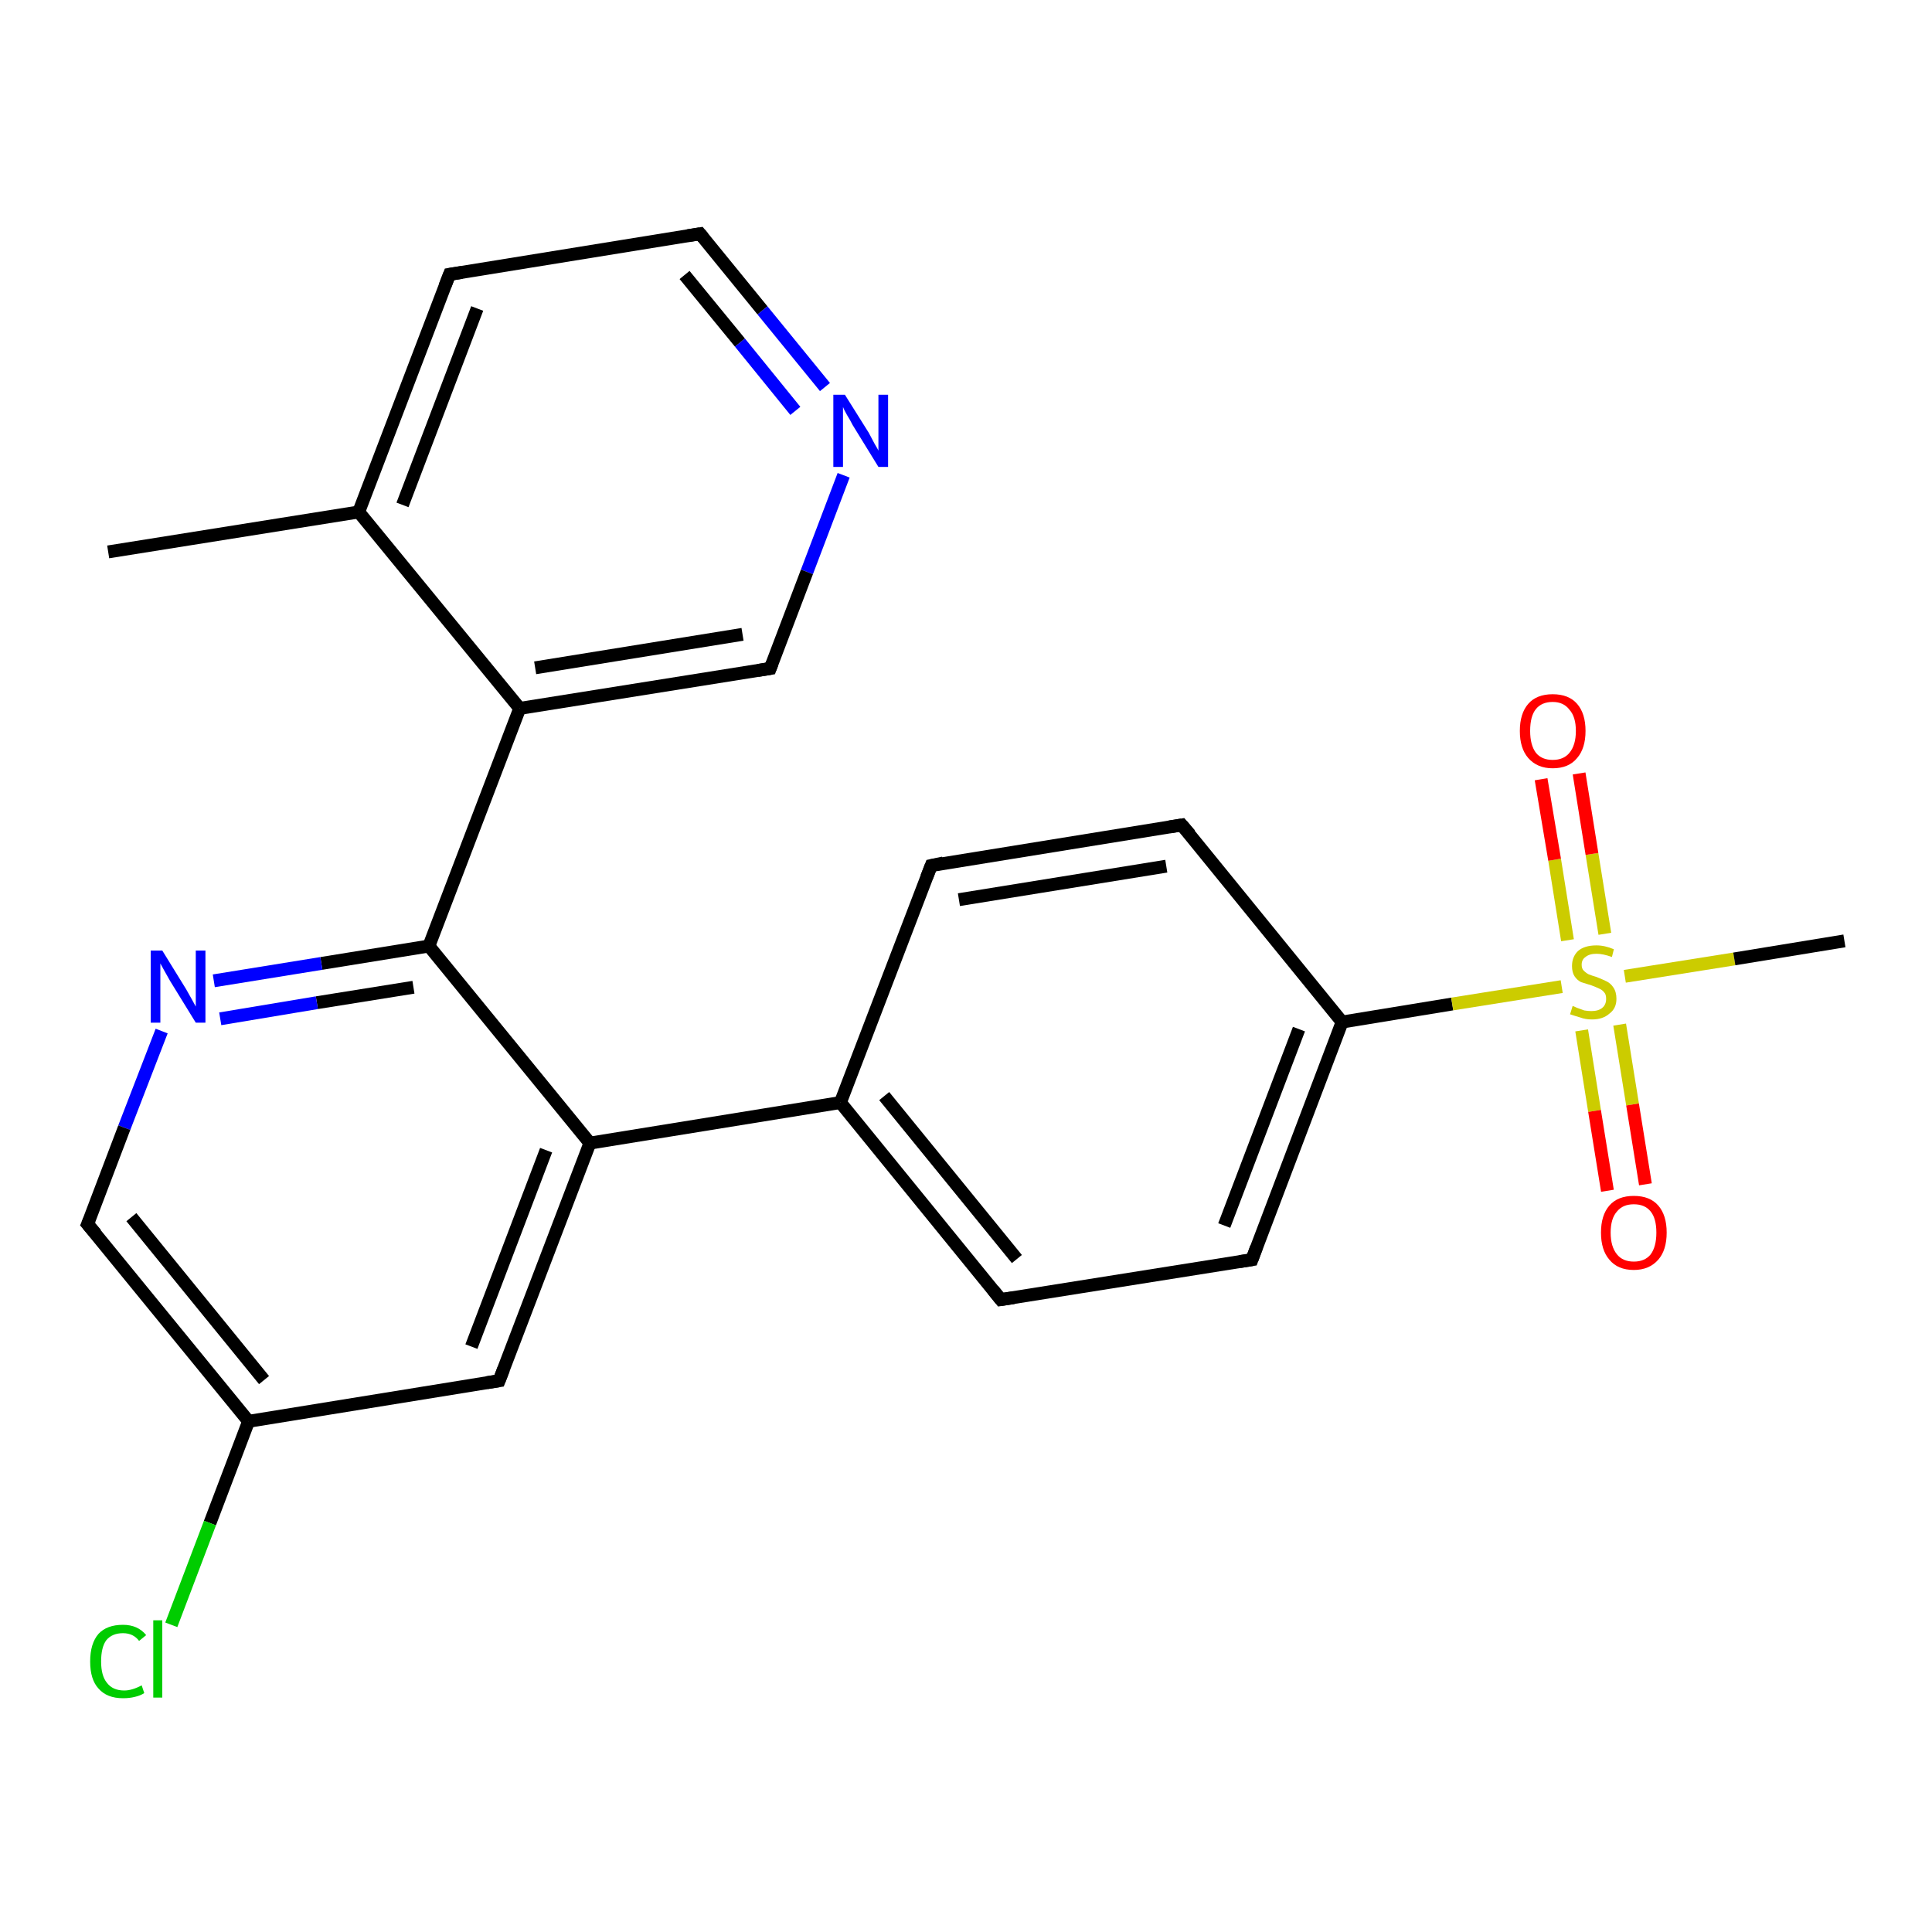 <?xml version='1.0' encoding='iso-8859-1'?>
<svg version='1.1' baseProfile='full'
              xmlns='http://www.w3.org/2000/svg'
                      xmlns:rdkit='http://www.rdkit.org/xml'
                      xmlns:xlink='http://www.w3.org/1999/xlink'
                  xml:space='preserve'
width='300px' height='300px' viewBox='0 0 300 300'>
<!-- END OF HEADER -->
<rect style='opacity:1.0;fill:#FFFFFF;stroke:none' width='300.0' height='300.0' x='0.0' y='0.0'> </rect>
<path class='bond-0 atom-0 atom-1' d='M 16.8,85.7 L 55.7,79.5' style='fill:none;fill-rule:evenodd;stroke:#000000;stroke-width:2.0px;stroke-linecap:butt;stroke-linejoin:miter;stroke-opacity:1' />
<path class='bond-1 atom-1 atom-2' d='M 55.7,79.5 L 69.8,42.6' style='fill:none;fill-rule:evenodd;stroke:#000000;stroke-width:2.0px;stroke-linecap:butt;stroke-linejoin:miter;stroke-opacity:1' />
<path class='bond-1 atom-1 atom-2' d='M 62.5,78.4 L 74.1,47.9' style='fill:none;fill-rule:evenodd;stroke:#000000;stroke-width:2.0px;stroke-linecap:butt;stroke-linejoin:miter;stroke-opacity:1' />
<path class='bond-2 atom-2 atom-3' d='M 69.8,42.6 L 108.7,36.3' style='fill:none;fill-rule:evenodd;stroke:#000000;stroke-width:2.0px;stroke-linecap:butt;stroke-linejoin:miter;stroke-opacity:1' />
<path class='bond-3 atom-3 atom-4' d='M 108.7,36.3 L 118.4,48.2' style='fill:none;fill-rule:evenodd;stroke:#000000;stroke-width:2.0px;stroke-linecap:butt;stroke-linejoin:miter;stroke-opacity:1' />
<path class='bond-3 atom-3 atom-4' d='M 118.4,48.2 L 128.1,60.1' style='fill:none;fill-rule:evenodd;stroke:#0000FF;stroke-width:2.0px;stroke-linecap:butt;stroke-linejoin:miter;stroke-opacity:1' />
<path class='bond-3 atom-3 atom-4' d='M 106.3,42.7 L 114.9,53.2' style='fill:none;fill-rule:evenodd;stroke:#000000;stroke-width:2.0px;stroke-linecap:butt;stroke-linejoin:miter;stroke-opacity:1' />
<path class='bond-3 atom-3 atom-4' d='M 114.9,53.2 L 123.5,63.8' style='fill:none;fill-rule:evenodd;stroke:#0000FF;stroke-width:2.0px;stroke-linecap:butt;stroke-linejoin:miter;stroke-opacity:1' />
<path class='bond-4 atom-4 atom-5' d='M 131.0,73.8 L 125.3,88.8' style='fill:none;fill-rule:evenodd;stroke:#0000FF;stroke-width:2.0px;stroke-linecap:butt;stroke-linejoin:miter;stroke-opacity:1' />
<path class='bond-4 atom-4 atom-5' d='M 125.3,88.8 L 119.6,103.8' style='fill:none;fill-rule:evenodd;stroke:#000000;stroke-width:2.0px;stroke-linecap:butt;stroke-linejoin:miter;stroke-opacity:1' />
<path class='bond-5 atom-5 atom-6' d='M 119.6,103.8 L 80.7,110.0' style='fill:none;fill-rule:evenodd;stroke:#000000;stroke-width:2.0px;stroke-linecap:butt;stroke-linejoin:miter;stroke-opacity:1' />
<path class='bond-5 atom-5 atom-6' d='M 115.3,98.5 L 83.1,103.7' style='fill:none;fill-rule:evenodd;stroke:#000000;stroke-width:2.0px;stroke-linecap:butt;stroke-linejoin:miter;stroke-opacity:1' />
<path class='bond-6 atom-6 atom-7' d='M 80.7,110.0 L 66.6,146.9' style='fill:none;fill-rule:evenodd;stroke:#000000;stroke-width:2.0px;stroke-linecap:butt;stroke-linejoin:miter;stroke-opacity:1' />
<path class='bond-7 atom-7 atom-8' d='M 66.6,146.9 L 49.9,149.6' style='fill:none;fill-rule:evenodd;stroke:#000000;stroke-width:2.0px;stroke-linecap:butt;stroke-linejoin:miter;stroke-opacity:1' />
<path class='bond-7 atom-7 atom-8' d='M 49.9,149.6 L 33.2,152.3' style='fill:none;fill-rule:evenodd;stroke:#0000FF;stroke-width:2.0px;stroke-linecap:butt;stroke-linejoin:miter;stroke-opacity:1' />
<path class='bond-7 atom-7 atom-8' d='M 64.2,153.3 L 49.2,155.7' style='fill:none;fill-rule:evenodd;stroke:#000000;stroke-width:2.0px;stroke-linecap:butt;stroke-linejoin:miter;stroke-opacity:1' />
<path class='bond-7 atom-7 atom-8' d='M 49.2,155.7 L 34.2,158.2' style='fill:none;fill-rule:evenodd;stroke:#0000FF;stroke-width:2.0px;stroke-linecap:butt;stroke-linejoin:miter;stroke-opacity:1' />
<path class='bond-8 atom-8 atom-9' d='M 25.1,160.1 L 19.3,175.1' style='fill:none;fill-rule:evenodd;stroke:#0000FF;stroke-width:2.0px;stroke-linecap:butt;stroke-linejoin:miter;stroke-opacity:1' />
<path class='bond-8 atom-8 atom-9' d='M 19.3,175.1 L 13.6,190.1' style='fill:none;fill-rule:evenodd;stroke:#000000;stroke-width:2.0px;stroke-linecap:butt;stroke-linejoin:miter;stroke-opacity:1' />
<path class='bond-9 atom-9 atom-10' d='M 13.6,190.1 L 38.6,220.7' style='fill:none;fill-rule:evenodd;stroke:#000000;stroke-width:2.0px;stroke-linecap:butt;stroke-linejoin:miter;stroke-opacity:1' />
<path class='bond-9 atom-9 atom-10' d='M 20.4,189.0 L 41.0,214.3' style='fill:none;fill-rule:evenodd;stroke:#000000;stroke-width:2.0px;stroke-linecap:butt;stroke-linejoin:miter;stroke-opacity:1' />
<path class='bond-10 atom-10 atom-11' d='M 38.6,220.7 L 32.6,236.5' style='fill:none;fill-rule:evenodd;stroke:#000000;stroke-width:2.0px;stroke-linecap:butt;stroke-linejoin:miter;stroke-opacity:1' />
<path class='bond-10 atom-10 atom-11' d='M 32.6,236.5 L 26.6,252.3' style='fill:none;fill-rule:evenodd;stroke:#00CC00;stroke-width:2.0px;stroke-linecap:butt;stroke-linejoin:miter;stroke-opacity:1' />
<path class='bond-11 atom-10 atom-12' d='M 38.6,220.7 L 77.5,214.4' style='fill:none;fill-rule:evenodd;stroke:#000000;stroke-width:2.0px;stroke-linecap:butt;stroke-linejoin:miter;stroke-opacity:1' />
<path class='bond-12 atom-12 atom-13' d='M 77.5,214.4 L 91.6,177.5' style='fill:none;fill-rule:evenodd;stroke:#000000;stroke-width:2.0px;stroke-linecap:butt;stroke-linejoin:miter;stroke-opacity:1' />
<path class='bond-12 atom-12 atom-13' d='M 73.2,209.1 L 84.8,178.6' style='fill:none;fill-rule:evenodd;stroke:#000000;stroke-width:2.0px;stroke-linecap:butt;stroke-linejoin:miter;stroke-opacity:1' />
<path class='bond-13 atom-13 atom-14' d='M 91.6,177.5 L 130.5,171.2' style='fill:none;fill-rule:evenodd;stroke:#000000;stroke-width:2.0px;stroke-linecap:butt;stroke-linejoin:miter;stroke-opacity:1' />
<path class='bond-14 atom-14 atom-15' d='M 130.5,171.2 L 155.4,201.8' style='fill:none;fill-rule:evenodd;stroke:#000000;stroke-width:2.0px;stroke-linecap:butt;stroke-linejoin:miter;stroke-opacity:1' />
<path class='bond-14 atom-14 atom-15' d='M 137.3,170.2 L 157.9,195.5' style='fill:none;fill-rule:evenodd;stroke:#000000;stroke-width:2.0px;stroke-linecap:butt;stroke-linejoin:miter;stroke-opacity:1' />
<path class='bond-15 atom-15 atom-16' d='M 155.4,201.8 L 194.4,195.6' style='fill:none;fill-rule:evenodd;stroke:#000000;stroke-width:2.0px;stroke-linecap:butt;stroke-linejoin:miter;stroke-opacity:1' />
<path class='bond-16 atom-16 atom-17' d='M 194.4,195.6 L 208.4,158.7' style='fill:none;fill-rule:evenodd;stroke:#000000;stroke-width:2.0px;stroke-linecap:butt;stroke-linejoin:miter;stroke-opacity:1' />
<path class='bond-16 atom-16 atom-17' d='M 190.1,190.3 L 201.7,159.8' style='fill:none;fill-rule:evenodd;stroke:#000000;stroke-width:2.0px;stroke-linecap:butt;stroke-linejoin:miter;stroke-opacity:1' />
<path class='bond-17 atom-17 atom-18' d='M 208.4,158.7 L 183.5,128.1' style='fill:none;fill-rule:evenodd;stroke:#000000;stroke-width:2.0px;stroke-linecap:butt;stroke-linejoin:miter;stroke-opacity:1' />
<path class='bond-18 atom-18 atom-19' d='M 183.5,128.1 L 144.6,134.4' style='fill:none;fill-rule:evenodd;stroke:#000000;stroke-width:2.0px;stroke-linecap:butt;stroke-linejoin:miter;stroke-opacity:1' />
<path class='bond-18 atom-18 atom-19' d='M 181.1,134.5 L 148.9,139.7' style='fill:none;fill-rule:evenodd;stroke:#000000;stroke-width:2.0px;stroke-linecap:butt;stroke-linejoin:miter;stroke-opacity:1' />
<path class='bond-19 atom-17 atom-20' d='M 208.4,158.7 L 225.5,155.9' style='fill:none;fill-rule:evenodd;stroke:#000000;stroke-width:2.0px;stroke-linecap:butt;stroke-linejoin:miter;stroke-opacity:1' />
<path class='bond-19 atom-17 atom-20' d='M 225.5,155.9 L 242.5,153.2' style='fill:none;fill-rule:evenodd;stroke:#CCCC00;stroke-width:2.0px;stroke-linecap:butt;stroke-linejoin:miter;stroke-opacity:1' />
<path class='bond-20 atom-20 atom-21' d='M 252.3,151.6 L 269.3,148.9' style='fill:none;fill-rule:evenodd;stroke:#CCCC00;stroke-width:2.0px;stroke-linecap:butt;stroke-linejoin:miter;stroke-opacity:1' />
<path class='bond-20 atom-20 atom-21' d='M 269.3,148.9 L 286.4,146.1' style='fill:none;fill-rule:evenodd;stroke:#000000;stroke-width:2.0px;stroke-linecap:butt;stroke-linejoin:miter;stroke-opacity:1' />
<path class='bond-21 atom-20 atom-22' d='M 249.2,145.0 L 247.2,132.6' style='fill:none;fill-rule:evenodd;stroke:#CCCC00;stroke-width:2.0px;stroke-linecap:butt;stroke-linejoin:miter;stroke-opacity:1' />
<path class='bond-21 atom-20 atom-22' d='M 247.2,132.6 L 245.2,120.1' style='fill:none;fill-rule:evenodd;stroke:#FF0000;stroke-width:2.0px;stroke-linecap:butt;stroke-linejoin:miter;stroke-opacity:1' />
<path class='bond-21 atom-20 atom-22' d='M 243.4,146.0 L 241.4,133.5' style='fill:none;fill-rule:evenodd;stroke:#CCCC00;stroke-width:2.0px;stroke-linecap:butt;stroke-linejoin:miter;stroke-opacity:1' />
<path class='bond-21 atom-20 atom-22' d='M 241.4,133.5 L 239.3,121.0' style='fill:none;fill-rule:evenodd;stroke:#FF0000;stroke-width:2.0px;stroke-linecap:butt;stroke-linejoin:miter;stroke-opacity:1' />
<path class='bond-22 atom-20 atom-23' d='M 245.6,160.0 L 247.6,172.5' style='fill:none;fill-rule:evenodd;stroke:#CCCC00;stroke-width:2.0px;stroke-linecap:butt;stroke-linejoin:miter;stroke-opacity:1' />
<path class='bond-22 atom-20 atom-23' d='M 247.6,172.5 L 249.6,184.9' style='fill:none;fill-rule:evenodd;stroke:#FF0000;stroke-width:2.0px;stroke-linecap:butt;stroke-linejoin:miter;stroke-opacity:1' />
<path class='bond-22 atom-20 atom-23' d='M 251.5,159.1 L 253.5,171.5' style='fill:none;fill-rule:evenodd;stroke:#CCCC00;stroke-width:2.0px;stroke-linecap:butt;stroke-linejoin:miter;stroke-opacity:1' />
<path class='bond-22 atom-20 atom-23' d='M 253.5,171.5 L 255.5,183.9' style='fill:none;fill-rule:evenodd;stroke:#FF0000;stroke-width:2.0px;stroke-linecap:butt;stroke-linejoin:miter;stroke-opacity:1' />
<path class='bond-23 atom-6 atom-1' d='M 80.7,110.0 L 55.7,79.5' style='fill:none;fill-rule:evenodd;stroke:#000000;stroke-width:2.0px;stroke-linecap:butt;stroke-linejoin:miter;stroke-opacity:1' />
<path class='bond-24 atom-13 atom-7' d='M 91.6,177.5 L 66.6,146.9' style='fill:none;fill-rule:evenodd;stroke:#000000;stroke-width:2.0px;stroke-linecap:butt;stroke-linejoin:miter;stroke-opacity:1' />
<path class='bond-25 atom-19 atom-14' d='M 144.6,134.4 L 130.5,171.2' style='fill:none;fill-rule:evenodd;stroke:#000000;stroke-width:2.0px;stroke-linecap:butt;stroke-linejoin:miter;stroke-opacity:1' />
<path d='M 69.1,44.4 L 69.8,42.6 L 71.7,42.3' style='fill:none;stroke:#000000;stroke-width:2.0px;stroke-linecap:butt;stroke-linejoin:miter;stroke-opacity:1;' />
<path d='M 106.8,36.6 L 108.7,36.3 L 109.2,36.9' style='fill:none;stroke:#000000;stroke-width:2.0px;stroke-linecap:butt;stroke-linejoin:miter;stroke-opacity:1;' />
<path d='M 119.9,103.0 L 119.6,103.8 L 117.7,104.1' style='fill:none;stroke:#000000;stroke-width:2.0px;stroke-linecap:butt;stroke-linejoin:miter;stroke-opacity:1;' />
<path d='M 13.9,189.4 L 13.6,190.1 L 14.9,191.6' style='fill:none;stroke:#000000;stroke-width:2.0px;stroke-linecap:butt;stroke-linejoin:miter;stroke-opacity:1;' />
<path d='M 75.6,214.7 L 77.5,214.4 L 78.2,212.6' style='fill:none;stroke:#000000;stroke-width:2.0px;stroke-linecap:butt;stroke-linejoin:miter;stroke-opacity:1;' />
<path d='M 154.2,200.3 L 155.4,201.8 L 157.4,201.5' style='fill:none;stroke:#000000;stroke-width:2.0px;stroke-linecap:butt;stroke-linejoin:miter;stroke-opacity:1;' />
<path d='M 192.5,195.9 L 194.4,195.6 L 195.1,193.7' style='fill:none;stroke:#000000;stroke-width:2.0px;stroke-linecap:butt;stroke-linejoin:miter;stroke-opacity:1;' />
<path d='M 184.8,129.6 L 183.5,128.1 L 181.6,128.4' style='fill:none;stroke:#000000;stroke-width:2.0px;stroke-linecap:butt;stroke-linejoin:miter;stroke-opacity:1;' />
<path d='M 146.5,134.0 L 144.6,134.4 L 143.9,136.2' style='fill:none;stroke:#000000;stroke-width:2.0px;stroke-linecap:butt;stroke-linejoin:miter;stroke-opacity:1;' />
<path class='atom-4' d='M 131.2 61.3
L 134.9 67.2
Q 135.2 67.8, 135.8 68.9
Q 136.4 69.9, 136.4 70.0
L 136.4 61.3
L 137.9 61.3
L 137.9 72.5
L 136.4 72.5
L 132.4 66.0
Q 132.0 65.2, 131.5 64.4
Q 131.0 63.5, 130.9 63.2
L 130.9 72.5
L 129.4 72.5
L 129.4 61.3
L 131.2 61.3
' fill='#0000FF'/>
<path class='atom-8' d='M 25.2 147.6
L 28.9 153.6
Q 29.2 154.1, 29.8 155.2
Q 30.4 156.3, 30.4 156.3
L 30.4 147.6
L 31.9 147.6
L 31.9 158.8
L 30.4 158.8
L 26.4 152.3
Q 26.0 151.6, 25.5 150.7
Q 25.0 149.8, 24.9 149.6
L 24.9 158.8
L 23.4 158.8
L 23.4 147.6
L 25.2 147.6
' fill='#0000FF'/>
<path class='atom-11' d='M 14.0 258.0
Q 14.0 255.2, 15.3 253.7
Q 16.6 252.3, 19.1 252.3
Q 21.4 252.3, 22.7 253.9
L 21.6 254.8
Q 20.7 253.6, 19.1 253.6
Q 17.4 253.6, 16.5 254.7
Q 15.7 255.8, 15.7 258.0
Q 15.7 260.2, 16.6 261.3
Q 17.5 262.5, 19.3 262.5
Q 20.5 262.5, 22.0 261.7
L 22.4 262.9
Q 21.8 263.3, 20.9 263.5
Q 20.1 263.7, 19.1 263.7
Q 16.6 263.7, 15.3 262.2
Q 14.0 260.8, 14.0 258.0
' fill='#00CC00'/>
<path class='atom-11' d='M 23.8 251.6
L 25.2 251.6
L 25.2 263.6
L 23.8 263.6
L 23.8 251.6
' fill='#00CC00'/>
<path class='atom-20' d='M 244.2 156.2
Q 244.4 156.3, 244.9 156.5
Q 245.4 156.7, 246.0 156.9
Q 246.6 157.0, 247.1 157.0
Q 248.2 157.0, 248.8 156.5
Q 249.4 156.0, 249.4 155.1
Q 249.4 154.4, 249.1 154.1
Q 248.8 153.7, 248.3 153.5
Q 247.9 153.3, 247.1 153.0
Q 246.1 152.7, 245.5 152.5
Q 244.9 152.2, 244.5 151.6
Q 244.1 151.0, 244.1 150.0
Q 244.1 148.6, 245.0 147.7
Q 246.0 146.8, 247.9 146.8
Q 249.2 146.8, 250.6 147.4
L 250.3 148.6
Q 248.9 148.1, 247.9 148.1
Q 246.8 148.1, 246.2 148.6
Q 245.6 149.0, 245.6 149.8
Q 245.6 150.4, 245.9 150.7
Q 246.3 151.1, 246.7 151.3
Q 247.2 151.5, 247.9 151.7
Q 248.9 152.1, 249.5 152.4
Q 250.1 152.7, 250.5 153.3
Q 251.0 154.0, 251.0 155.1
Q 251.0 156.6, 249.9 157.4
Q 248.9 158.3, 247.2 158.3
Q 246.2 158.3, 245.4 158.0
Q 244.7 157.8, 243.8 157.5
L 244.2 156.2
' fill='#CCCC00'/>
<path class='atom-22' d='M 236.0 113.5
Q 236.0 110.8, 237.3 109.3
Q 238.6 107.8, 241.1 107.8
Q 243.6 107.8, 244.9 109.3
Q 246.2 110.8, 246.2 113.5
Q 246.2 116.2, 244.9 117.7
Q 243.6 119.3, 241.1 119.3
Q 238.7 119.3, 237.3 117.7
Q 236.0 116.2, 236.0 113.5
M 241.1 118.0
Q 242.8 118.0, 243.7 116.9
Q 244.7 115.7, 244.7 113.5
Q 244.7 111.3, 243.7 110.2
Q 242.8 109.0, 241.1 109.0
Q 239.4 109.0, 238.5 110.1
Q 237.6 111.2, 237.6 113.5
Q 237.6 115.7, 238.5 116.9
Q 239.4 118.0, 241.1 118.0
' fill='#FF0000'/>
<path class='atom-23' d='M 248.6 191.4
Q 248.6 188.7, 249.9 187.2
Q 251.2 185.7, 253.7 185.7
Q 256.2 185.7, 257.5 187.2
Q 258.8 188.7, 258.8 191.4
Q 258.8 194.1, 257.5 195.6
Q 256.1 197.2, 253.7 197.2
Q 251.2 197.2, 249.9 195.6
Q 248.6 194.1, 248.6 191.4
M 253.7 195.9
Q 255.4 195.9, 256.3 194.8
Q 257.2 193.6, 257.2 191.4
Q 257.2 189.2, 256.3 188.1
Q 255.4 187.0, 253.7 187.0
Q 252.0 187.0, 251.1 188.1
Q 250.1 189.2, 250.1 191.4
Q 250.1 193.6, 251.1 194.8
Q 252.0 195.9, 253.7 195.9
' fill='#FF0000'/>
</svg>
